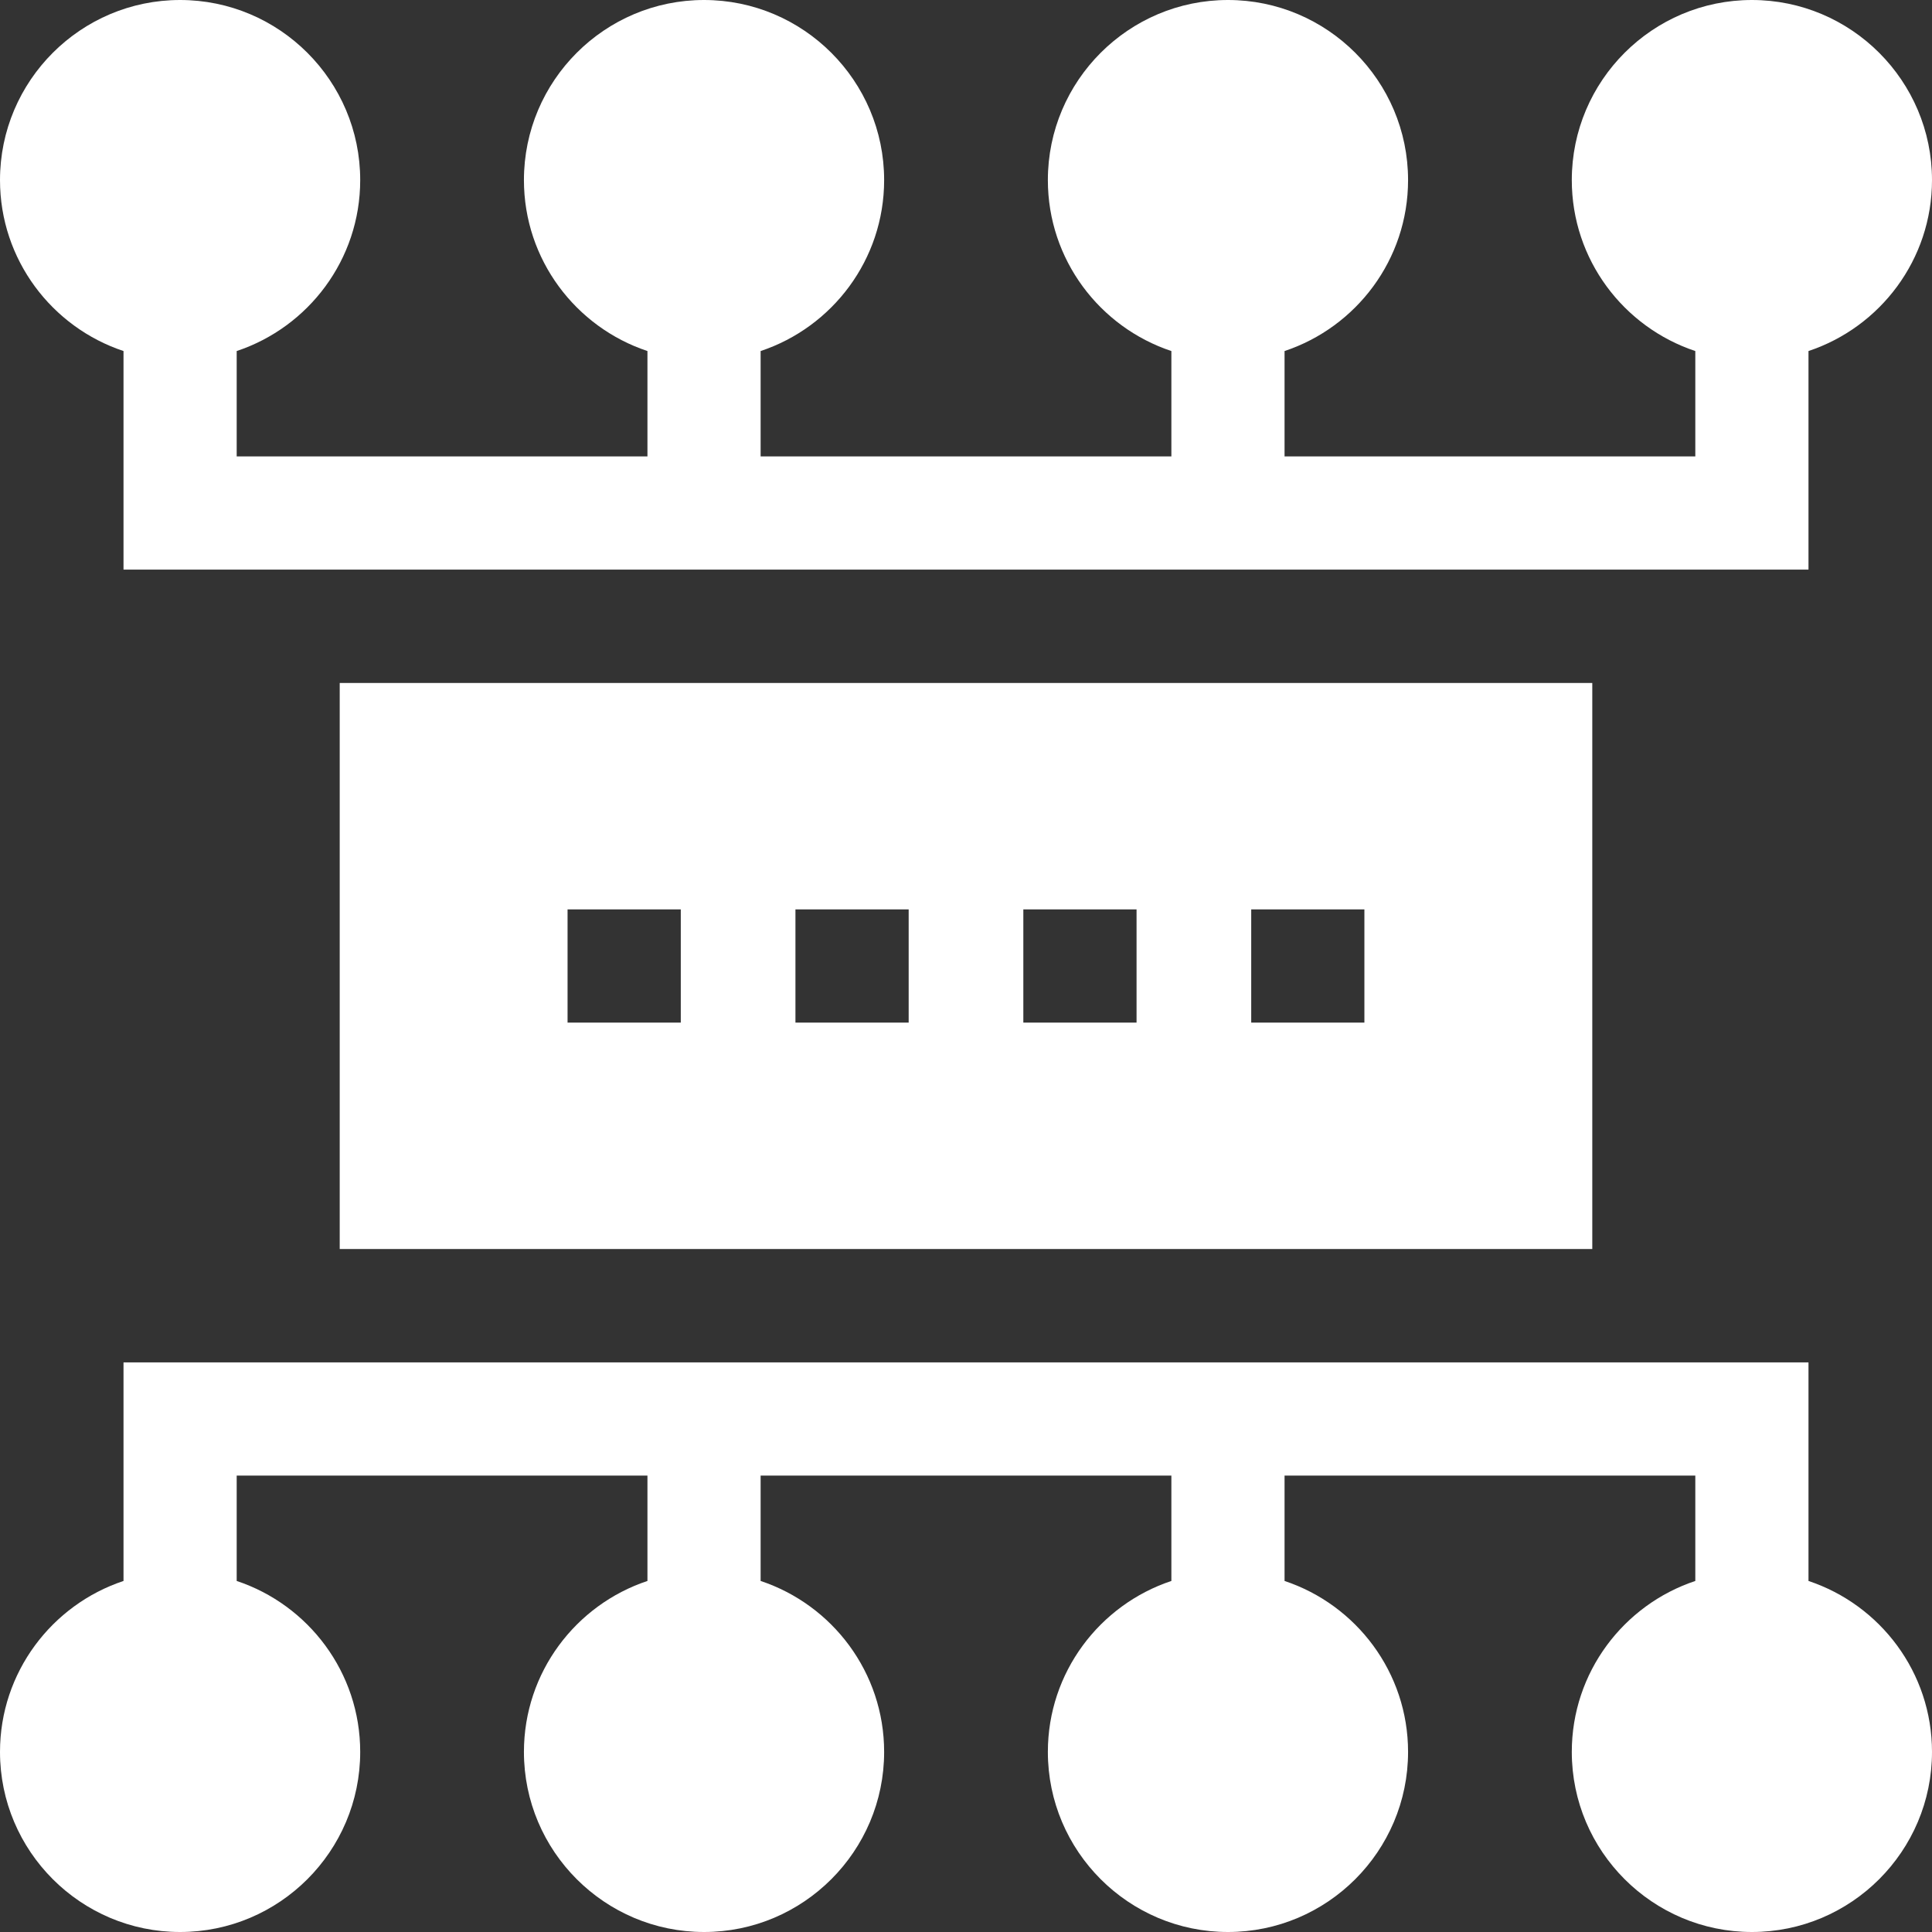<?xml version="1.0" encoding="UTF-8"?> <svg xmlns="http://www.w3.org/2000/svg" width="43" height="43" viewBox="0 0 43 43" fill="none"><rect x="0" y="0" width="43" height="43" fill="#333333" stroke="none"/><g clip-path="url(#clip0_1139_45)"><path d="M40.251 35.187V30.322H2.749V35.187C1.154 35.717 0 37.221 0 38.992C0 41.202 1.798 43 4.008 43C6.219 43 8.017 41.202 8.017 38.992C8.017 37.221 6.863 35.717 5.268 35.187V32.842H14.41V35.187C12.815 35.717 11.661 37.221 11.661 38.992C11.661 41.202 13.459 43 15.67 43C17.88 43 19.678 41.202 19.678 38.992C19.678 37.221 18.524 35.717 16.929 35.187V32.842H26.071V35.187C24.476 35.717 23.322 37.221 23.322 38.992C23.322 41.202 25.12 43 27.331 43C29.541 43 31.339 41.202 31.339 38.992C31.339 37.221 30.185 35.717 28.59 35.187V32.842H37.732V35.187C36.137 35.717 34.983 37.221 34.983 38.992C34.983 41.202 36.782 43 38.992 43C41.202 43 43 41.202 43 38.992C43 37.221 41.846 35.717 40.251 35.187Z" fill="white"></path><path d="M2.749 7.813V12.678H40.251L40.251 7.813C41.846 7.283 43 5.779 43 4.008C43 1.798 41.202 0 38.992 0C36.781 0 34.983 1.798 34.983 4.008C34.983 5.779 36.137 7.283 37.732 7.813L37.732 10.158H28.59V7.813C30.185 7.283 31.339 5.779 31.339 4.008C31.339 1.798 29.541 0 27.331 0C25.12 0 23.322 1.798 23.322 4.008C23.322 5.779 24.476 7.283 26.071 7.813V10.158H16.929V7.813C18.524 7.283 19.678 5.779 19.678 4.008C19.678 1.798 17.88 0 15.669 0C13.459 0 11.661 1.798 11.661 4.008C11.661 5.779 12.815 7.283 14.41 7.813V10.158H5.268V7.813C6.863 7.283 8.017 5.779 8.017 4.008C8.017 1.798 6.219 0 4.008 0C1.798 0 0 1.798 0 4.008C0 5.779 1.154 7.283 2.749 7.813Z" fill="white"></path><path d="M35.439 27.799V15.201H7.561V27.799H35.439ZM30.367 20.24V22.76H27.848V20.24H30.367ZM25.296 20.24V22.76H22.776V20.24H25.296ZM20.224 20.24V22.76H17.704V20.24H20.224ZM15.152 20.24V22.76H12.632V20.24H15.152Z" fill="white"></path></g><defs><clipPath id="clip0_1139_45"><rect width="43" height="43" fill="white"></rect></clipPath></defs></svg> 